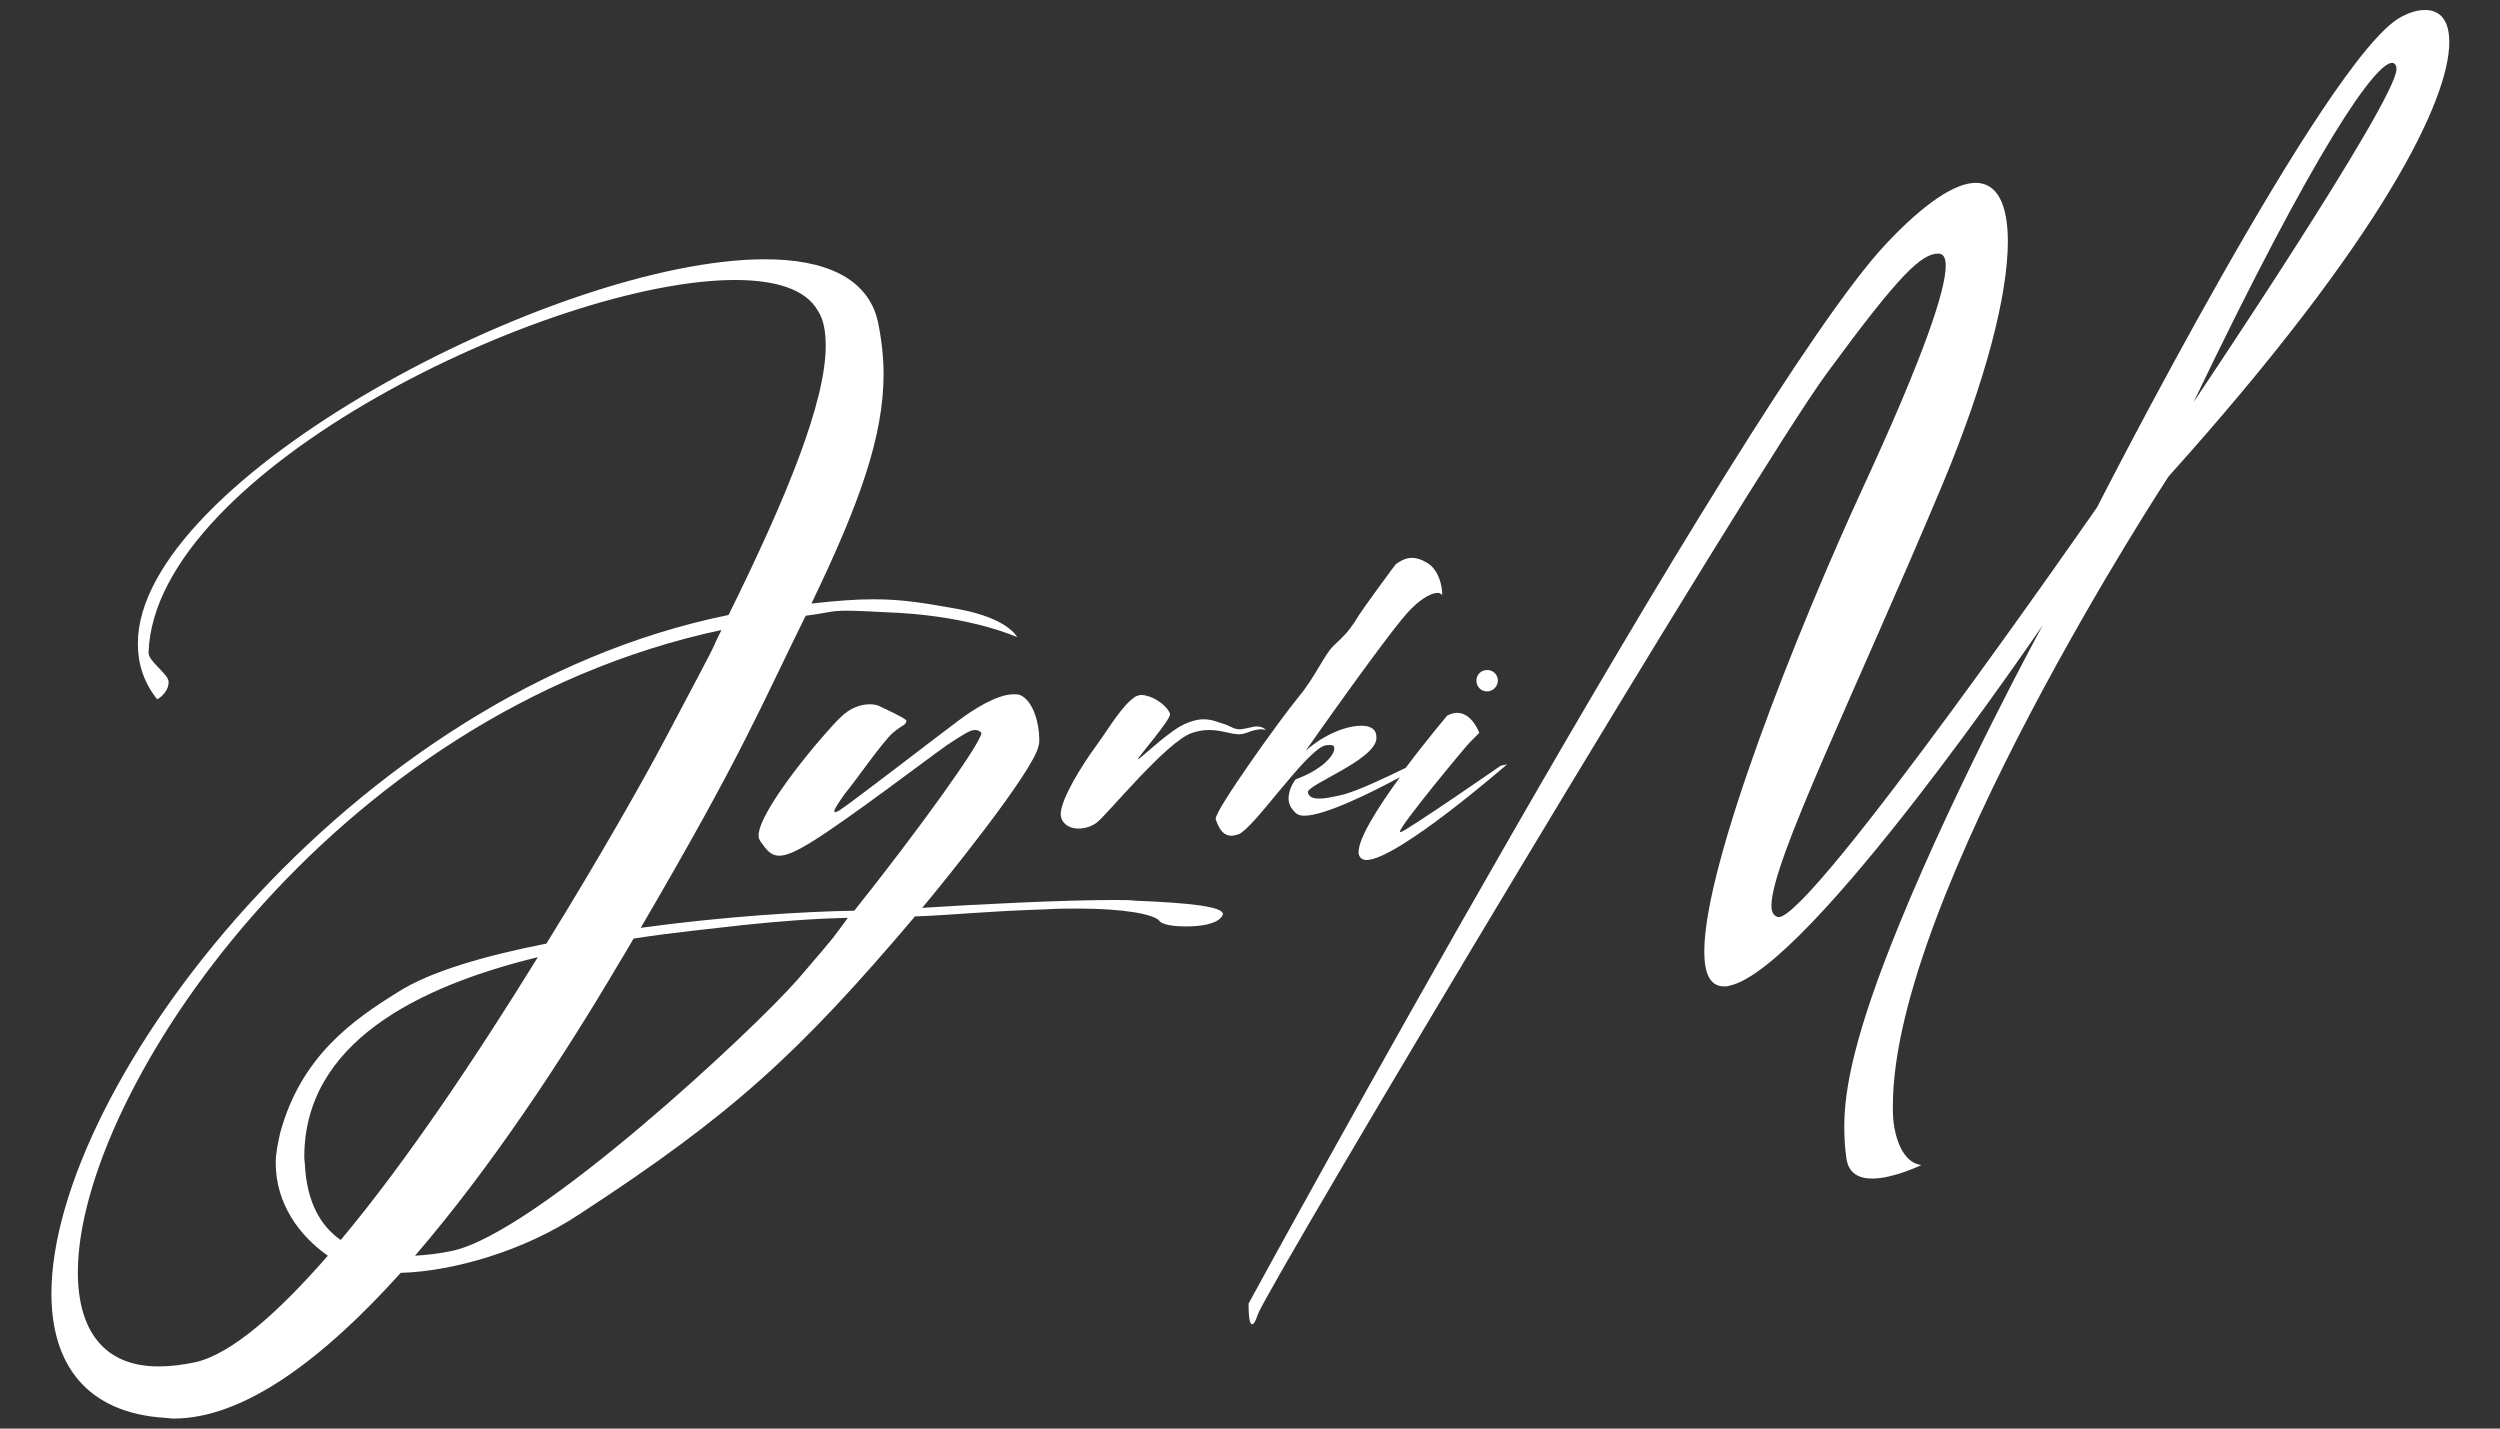 <?xml version="1.0" encoding="UTF-8"?>
<!-- Generator: Adobe Illustrator 26.2.1, SVG Export Plug-In . SVG Version: 6.00 Build 0)  -->
<svg xmlns="http://www.w3.org/2000/svg" xmlns:xlink="http://www.w3.org/1999/xlink" version="1.1" id="Layer_1" x="0px" y="0px" viewBox="0 0 350 200" style="enable-background:new 0 0 350 200;" xml:space="preserve">
<rect x="0" y="0" width="350" height="200" fill="#333333" stroke="none"/>
<style type="text/css">
	.st0{fill:#FFFFFF;}
</style>
<g>
	<path class="st0" d="M159,126.1c-0.8-0.1-1.9-0.1-3.1-0.1c-7,0-19.1,0.6-26.8,1.1c2.3-2.7,15.7-19.2,16.3-22.7   c0.1-0.3,0.1-0.6,0.1-0.9c0-2.1-0.8-5.4-2.7-6.2c-0.3-0.1-0.6-0.1-0.9-0.1c-2.3,0-5.6,2.1-7.6,3.6c-2.3,1.7-15,11.5-16.7,12.6   c-0.3,0.2-0.6,0.3-0.7,0.3c-0.1,0-0.1-0.1-0.1-0.1c0-0.4,0.8-1.5,1.5-2.5c1.2-1.4,5.3-7.3,6.7-8.5c1.4-1.2,1.8-1,1.9-1.7   c0-0.3-3.3-1.8-3.9-2.1c-0.3-0.1-0.7-0.2-1.2-0.2c-1.2,0-2.7,0.4-4.2,1.9c-2.1,2-11.4,12.9-11.4,16.5c0,0.3,0.1,0.5,0.2,0.7   c0.9,1.3,1.5,2.1,2.7,2.1c1,0,2.4-0.6,4.8-2.1c5.1-3.2,15.6-11.2,18.7-13.4c2.3-1.5,3.2-2.1,3.9-2.1c0.3,0,0.6,0.1,0.8,0.3   c0,0,0.1,0.1,0.1,0.1c0,1.4-9.1,14-17.8,24.9c-6.8,0.1-18.3,0.8-29.9,2.4c14.5-24.8,16.7-30.8,23.1-43.7c3.2-0.4,3.4-0.7,5.7-0.7   c1.4,0,3.4,0.1,7.3,0.3c10.5,0.6,16.6,3.4,16.6,3.4s-1.2-2.6-8.1-3.9c-4.5-0.8-7.7-1.4-12-1.4c-2.4,0-5.2,0.2-8.7,0.6   c6.7-13.9,10.1-23.4,10.1-32.1c0-2.5-0.3-5-0.8-7.4c-1.4-6.1-7.4-8.7-15.8-8.7c-29.2,0-87.8,30.8-87.8,53.8c0,2.8,0.8,5.4,2.7,7.8   c0.8-0.4,1.6-1.4,1.6-2.3v-0.2c-0.1-1.1-2.8-2.8-2.8-4v-0.1c0.9-25.5,56.6-52.1,82.1-52.1c5.7,0,9.9,1.3,11.6,4.3   c0.8,1.2,1.1,2.9,1.1,4.9c0,7.9-5.5,21.3-13.6,37.7c-53.3,10.8-94.8,66.2-94.8,95c0,9.9,4.9,16.7,15.9,17.4c0.3,0,0.8,0.1,1.2,0.1   c9.9,0,21-8.4,31.8-20.4c7.2-0.2,17.2-3,25-8.2c21.5-14,30.8-22.6,47-41.7c5.6-0.2,9.3-0.7,18.5-1c1.5-0.1,3-0.1,4.3-0.1   c6.5,0,10.6,0.8,11.4,1.7c0.4,0.6,2.1,0.8,3.8,0.8c1.9,0,4-0.3,4.8-1.2c0.2-0.2,0.3-0.4,0.3-0.6C171,126.9,166.4,126.4,159,126.1z    M27.4,190.7c-1.9,0.4-3.6,0.6-5.2,0.6c-7.7,0-11.3-5.1-11.3-13.2c0-25,35.3-78.2,90.1-89.9c-2.4,4.9,1-1.5-7.9,15.3   c-2.9,5.5-9,16.3-16.6,28.6c-8.6,1.7-16.3,3.9-20.8,6.8c-6.3,3.9-13.6,9-16.5,19.8c-0.3,1.4-0.6,2.8-0.6,4.1c0,5.7,3.3,10.2,7.3,13   C39,183.7,32.5,189.5,27.4,190.7z M47.7,173.6c-2.9-2-4.7-5.4-5-10.3c0-0.4-0.1-0.9-0.1-1.3c0-16,15.9-23.9,32.7-28   C66.9,147.6,57,162.5,47.7,173.6z M111.7,137.1c-6.1,7-36.5,35.4-48.3,38c-1.8,0.4-3.6,0.6-5.3,0.7c10.6-12.3,20.7-27.6,28.7-41.2   c0.7-1.1,1.3-2.2,1.9-3.2c5.8-0.9,11.2-1.4,15.4-1.9c4.8-0.5,9.7-0.9,14.6-1C116.3,131.7,117.8,130,111.7,137.1z"></path>
	<path class="st0" d="M151,116c0.9,0,1.8-0.3,2.5-0.8c1.4-1,9.8-11.4,13.4-12.6c0.9-0.3,1.7-0.4,2.4-0.4c1.7,0,3,0.6,4.2,0.6   c0.3,0,0.7-0.1,1-0.2c1-0.4,1.6-0.5,2.1-0.5c0.3,0,0.6,0.1,0.6,0.1s-0.3-0.5-1.3-0.5c-0.3,0-0.6,0.1-1.1,0.2   c-0.6,0.1-0.9,0.2-1.2,0.2c-0.8,0-1.1-0.3-2.1-0.7c-0.8-0.2-1.7-0.7-3-0.7c-0.9,0-2,0.3-3.3,1c-2.5,1.5-5.6,4.6-5.9,4.6   c0-0.3,4.5-5.4,4.5-6.3v-0.1c-0.6-1.4-2.7-2.6-4-2.6c-0.3,0-0.6,0.1-0.8,0.2c-1.9,1.2-3.7,4.4-5.6,7c-1.7,2.3-4.9,7.3-4.9,9.5   c0,0.3,0.1,0.5,0.1,0.6C149,115.6,150,116,151,116z"></path>
	<path class="st0" d="M185.4,104.4c0.3-0.1,0.6-0.1,0.8-0.1c0.4,0,0.6,0.1,0.6,0.5c0,1-1.8,3-5.4,4.3c0,0-1,1.2-1,2.7   c0,0.7,0.3,1.4,1.1,2.1c0.3,0.2,0.6,0.3,1.1,0.3c2.9,0,9.5-3.3,13.4-5.4c-3,4.1-5.8,8.5-5.8,10.5c0,0.3,0.1,0.6,0.3,0.8   c0.2,0.2,0.5,0.3,0.8,0.3c4.3,0,19.7-13.4,19.7-13.4l-0.9,0.2c0,0-13,9-14,9.3c-0.1,0-0.1,0-0.1-0.1c0-0.8,9.1-11.8,9.8-12.5   c0.8-0.8,1.3-1.3,1.3-1.3s-1-2.8-3.1-2.8c-0.4,0-0.9,0.1-1.4,0.4c0,0-2.8,3.3-5.8,7.3c-2.5,1.2-6.8,3.3-9,3.8   c-1.3,0.3-2.3,0.5-3.1,0.5c-1,0-1.5-0.3-1.6-0.9c0-1.1,9.4-4.5,9.6-7.5v-0.2c0-1.1-0.8-1.6-2.1-1.6c-2.1,0-5.2,1.2-7.8,3.5   c0,0,12.4-17.7,14.8-19.9c1.7-1.7,3-2.2,3.7-2.2c0.2,0,0.4,0.1,0.5,0.2c0,0,0,0.1,0.1,0.1v-0.3c0-0.8-0.4-3.2-2.1-4.2   c-0.8-0.5-1.5-0.7-2.1-0.7c-0.9,0-1.6,0.4-2.3,0.9c0,0-4.8,6.4-5.7,8c-1,1.5-1.4,1.9-3,3.4c-1.4,1.4-2.5,4.3-5,7.3   c-2.4,2.9-11.5,15.6-11.5,16.9v0.1c0.3,0.8,0.8,2.3,2.2,2.3c0.3,0,0.6-0.1,1-0.2C175.6,115.9,182.6,105.4,185.4,104.4z"></path>
	<path class="st0" d="M208.2,96.8c0.8,0,1.5-0.7,1.5-1.5c0-0.9-0.7-1.5-1.5-1.5c-0.8,0-1.5,0.6-1.5,1.5   C206.7,96.1,207.3,96.8,208.2,96.8z"></path>
	<path class="st0" d="M342.9,5.9c0-3.1-1.3-4.5-3.4-4.5c-1,0-2.1,0.3-3.4,1c-10.4,5.6-42.5,68.6-42.5,68.6s-39.8,57.4-44.6,57.4H249   c-0.6-0.1-1-0.6-1-1.6c0-6.2,11.8-30,24-59.1c6-14.4,9.1-26.4,9.1-33.9c0-5.2-1.5-8.2-4.5-8.2c-2.8,0-7.1,2.7-12.7,8.7   c-20.1,21.6-89.1,148.2-89.1,148.2v0.1c0,0.6,0,2.8,0.5,2.8c0.2,0,0.5-0.4,0.8-1.4c1.4-3.9,69.5-118,79.7-131.8   C266,38.3,269,35.5,271.4,35.5c0.6,0,1,0.5,1,1.7c0,3.4-3,12.5-11.6,31.1c-9,19.5-22.2,52.5-22.2,64.9c0,3.1,0.8,4.9,2.8,4.9   c0.2,0,0.4,0,0.7-0.1c11.2-2.3,43.9-50.5,43.9-50.5s-11.8,21.6-20.1,41.9c-6.3,15.4-7.7,23.1-7.7,28.3c0,1.7,0.1,3.1,0.3,4.5   c0.3,2.1,1.8,2.8,3.6,2.8c3,0,6.9-1.9,6.9-1.9c-3.4-0.4-3.9-6-3.9-6c-0.1-0.8-0.1-1.5-0.1-2.3c0-29.3,38.6-88.1,38.6-88.1   C333.7,33.2,342.9,13.9,342.9,5.9z M334.9,8.8c0.3,0,0.6,0.3,0.6,0.8v0.1c0,4.4-28.4,46.6-28.4,46.6   C324.4,20.2,332.6,8.8,334.9,8.8z"></path>
</g>
</svg>
